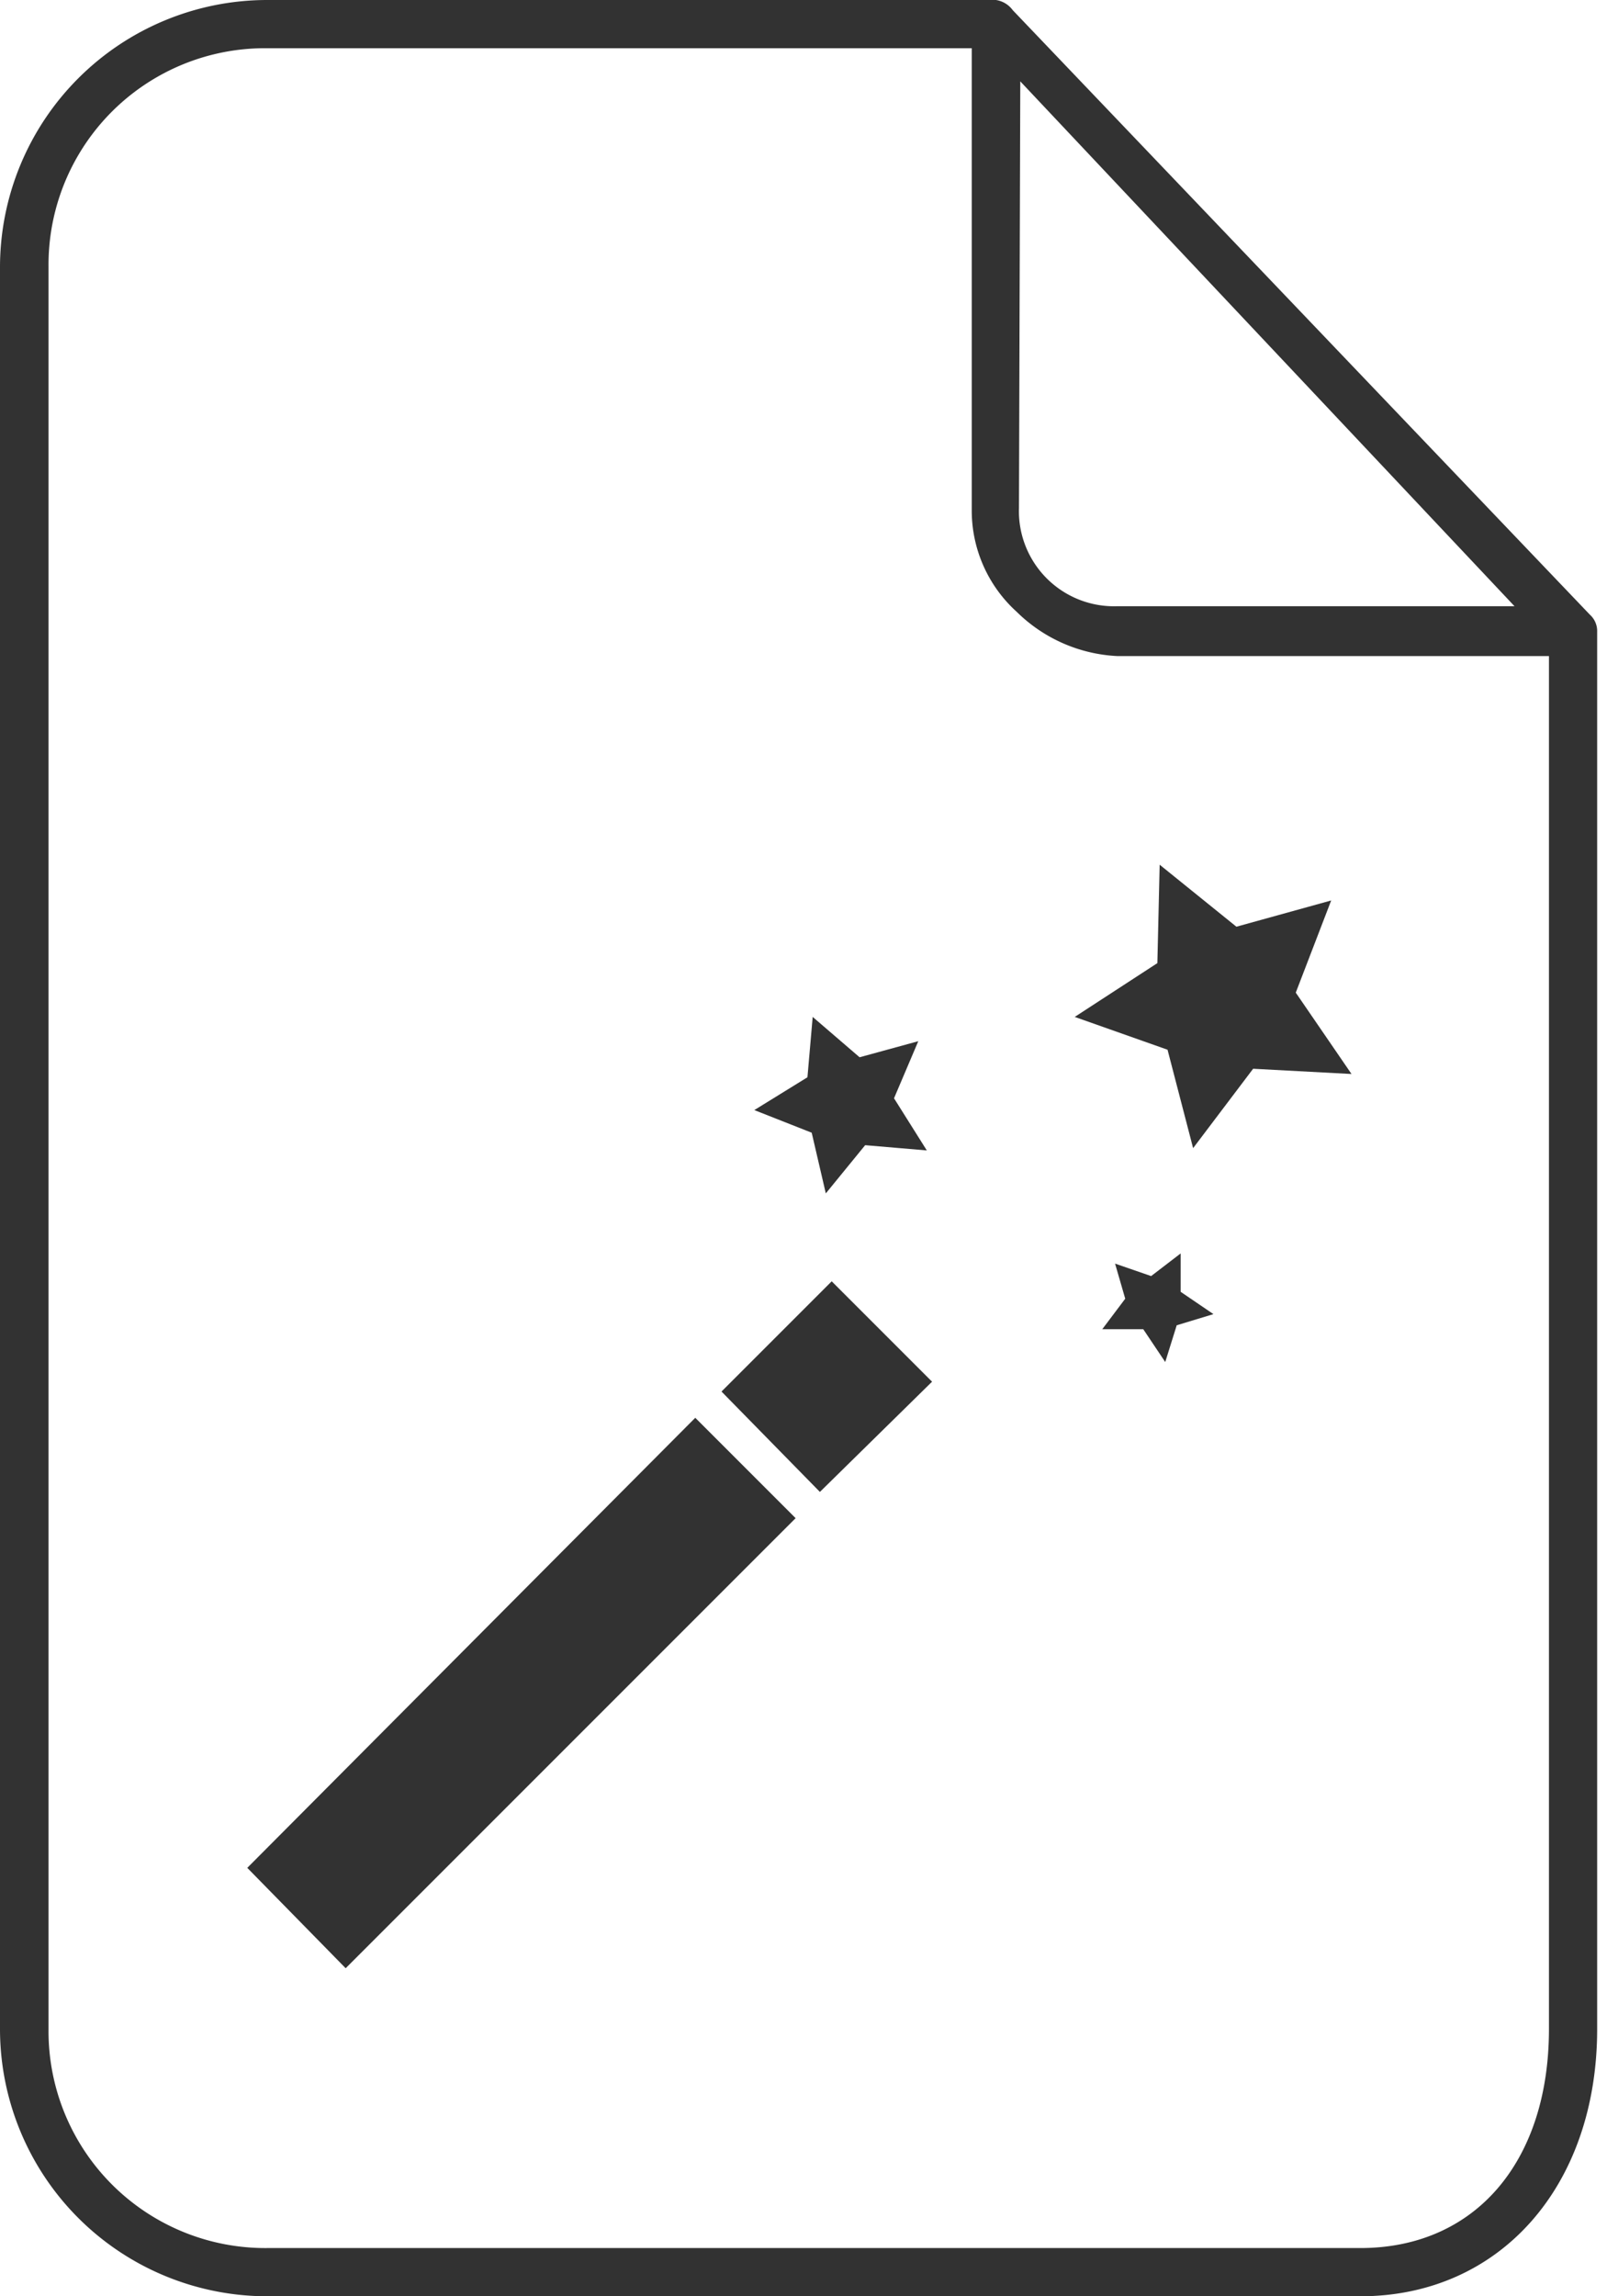 <?xml version="1.0" encoding="UTF-8"?> <svg xmlns="http://www.w3.org/2000/svg" width="49" height="70" viewBox="0 0 49 70"> <title>1589FDFC-0444-4216-B46D-5E17F710D5B2</title> <path d="M0 8.15v53.7A8.15 8.15 0 0 0 8.15 70h33.33c4.25 0 7.22-3.35 7.22-8.15V19.26a.67.67 0 0 0-.22-.52L30.88.31a.78.78 0 0 0-.51-.31H8.15A8.15 8.15 0 0 0 0 8.15zm31.11-5.67l15.07 16H34.07a2.9 2.9 0 0 1-3-3l.04-13zM31 18.65A4.69 4.69 0 0 0 34.07 20h13.16v41.85c0 4.06-2.26 6.68-5.75 6.68H8.15a6.61 6.61 0 0 1-6.67-6.68V8.15a6.6 6.6 0 0 1 6.67-6.68h21.48v14.08a4.16 4.16 0 0 0 1.37 3.1zm-9.8 24.57l3.06 3.06L10.54 60l-3-3.06L21.2 43.22zm4.16-4.16l3.06 3.06L25 45.48l-3-3.06 3.36-3.36zM24.78 31l1.43 1.23 1.79-.49-.74 1.74 1 1.59-1.88-.16-1.2 1.47-.43-1.85-1.75-.69 1.62-1 .16-1.84zm15.81-3.55l-1.08 2.81 1.7 2.48-3-.16L36.38 35l-.78-3-2.83-1 2.52-1.64.07-3 2.34 1.89 2.89-.8zM36 38.21v1.17l1 .68-1.12.34-.35 1.12-.67-1h-1.25l.7-.93-.31-1.07 1.1.38.9-.69z" fill="#323232"></path> </svg> 
